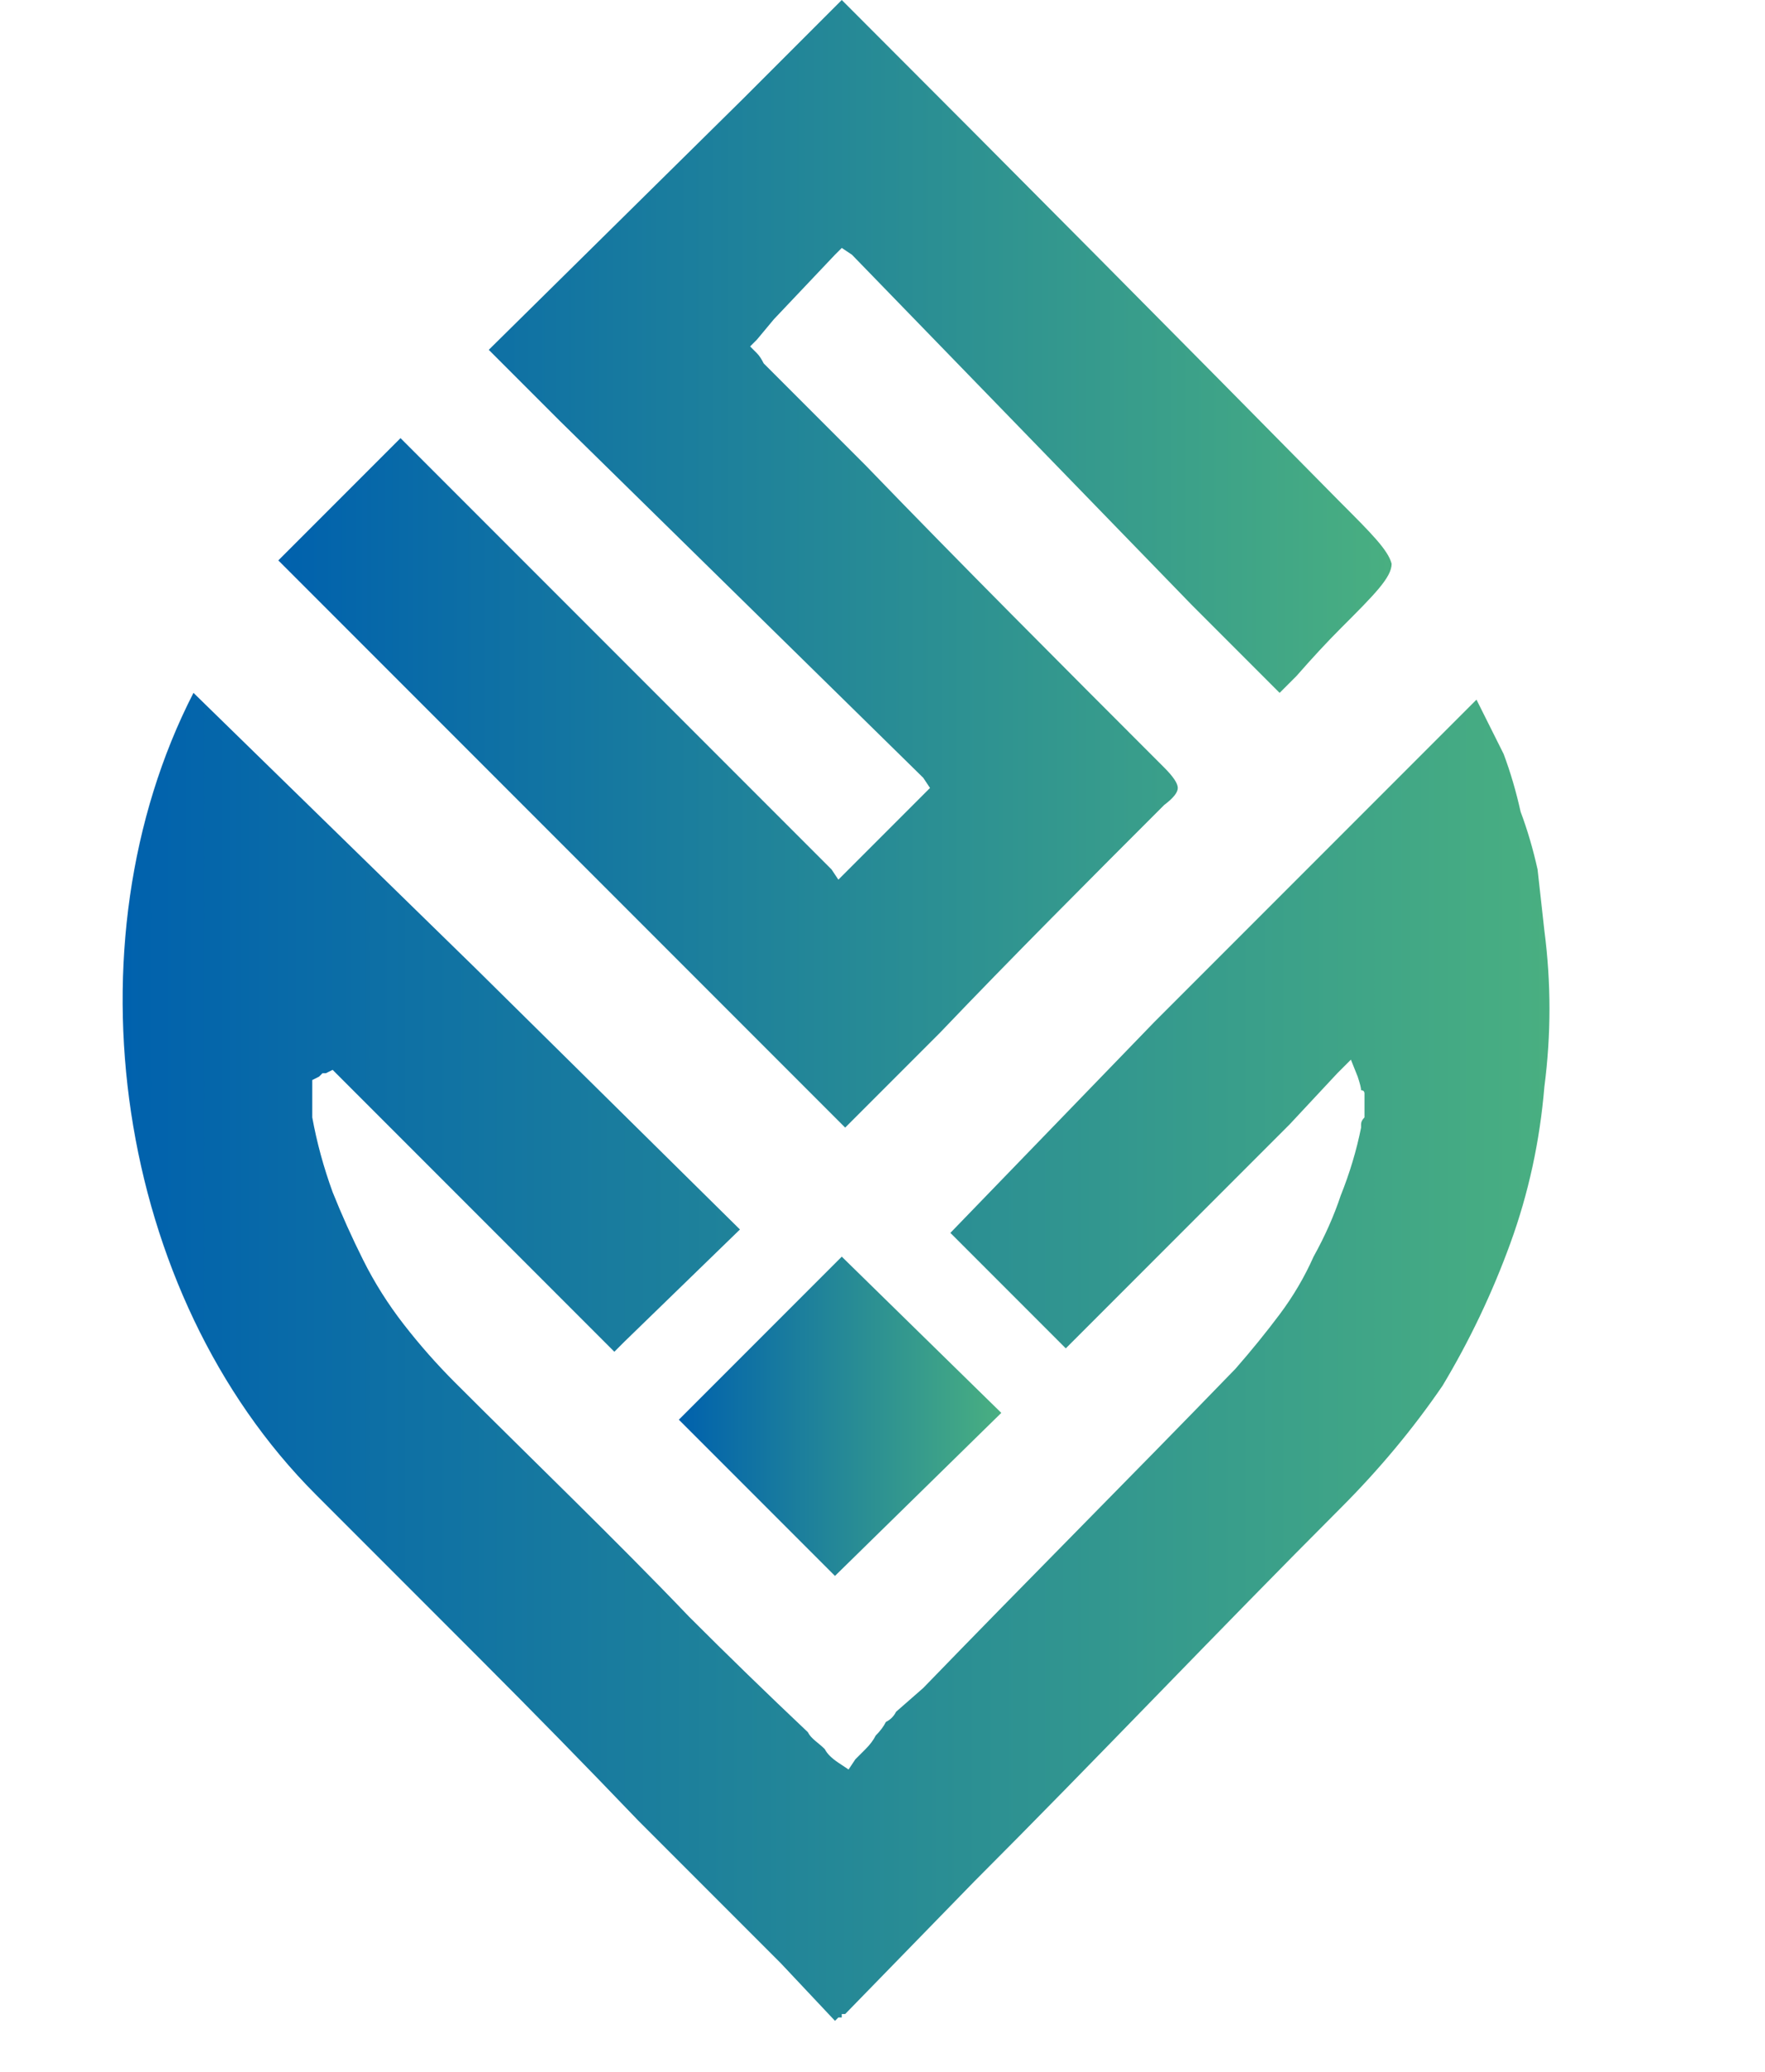 <svg version="1.2" xmlns="http://www.w3.org/2000/svg" viewBox="0 0 52 61" width="52" height="61">
	<title>logo2-svg</title>
	<defs>
		<linearGradient id="g1" x1="3.6" y1="39.9" x2="45.6" y2="39.9" gradientUnits="userSpaceOnUse">
			<stop offset="0" stop-color="#0061ad"/>
			<stop offset="1" stop-color="#49af81"/>
		</linearGradient>
		<linearGradient id="g2" x1="8.2" y1="16.6" x2="41" y2="16.6" gradientUnits="userSpaceOnUse">
			<stop offset="0" stop-color="#0061ad"/>
			<stop offset="1" stop-color="#49af81"/>
		</linearGradient>
		<linearGradient id="g3" x1="20" y1="41.7" x2="29.5" y2="41.7" gradientUnits="userSpaceOnUse">
			<stop offset="0" stop-color="#0061ad"/>
			<stop offset="1" stop-color="#49af81"/>
		</linearGradient>
	</defs>
	<style>
		.s0 { fill: #232323 } 
		.s1 { fill: url(#g1) } 
		.s2 { fill: url(#g2) } 
		.s3 { fill: url(#g3) } 
		.s4 { fill: #49bb94 } 
	</style>
	<path id="Layer" class="s0" d="m-39.9 81q-0.3-0.1-0.6-0.2-0.2-0.1-0.5-0.2-0.3-0.1-0.5-0.3-0.3-0.1-0.5-0.3l0.9-2q0.2 0.1 0.4 0.2 0.3 0.2 0.5 0.3 0.2 0.1 0.4 0.2 0.3 0.1 0.5 0.2 0.3 0 0.5 0.1 0.3 0.1 0.6 0.1 0.2 0 0.5 0.1 0.2 0 0.5 0 0.2 0 0.5 0 0.2 0 0.4-0.1 0.2 0 0.4-0.1 0.2-0.1 0.4-0.2 0.2 0 0.3-0.1 0.1-0.1 0.1-0.2 0.1-0.2 0.1-0.3 0.1-0.1 0.1-0.3 0-0.1 0-0.2-0.1-0.1-0.1-0.2 0-0.1-0.1-0.1-0.1-0.1-0.1-0.2-0.1-0.1-0.2-0.1-0.1-0.1-0.2-0.1-0.1-0.1-0.3-0.1-0.1-0.1-0.2-0.1-0.5-0.2-1.4-0.4-0.3-0.1-0.5-0.1-0.3-0.1-0.6-0.2-0.3-0.1-0.5-0.1-0.3-0.1-0.6-0.2-0.2-0.1-0.4-0.2-0.2-0.1-0.4-0.3-0.2-0.1-0.3-0.2-0.2-0.2-0.4-0.4-0.1-0.2-0.2-0.4-0.2-0.2-0.2-0.4-0.1-0.3-0.1-0.5-0.1-0.3-0.1-0.5 0-0.3 0.1-0.5 0-0.3 0.1-0.5 0-0.3 0.1-0.5 0.2-0.2 0.3-0.4 0.1-0.2 0.3-0.4 0.2-0.2 0.4-0.4 0.2-0.2 0.5-0.3 0.2-0.1 0.5-0.2 0.3-0.2 0.6-0.3 0.4-0.1 0.7-0.1 0.4-0.1 0.7-0.1 0.3 0 0.7 0 0.3 0 0.6 0 0.2 0 0.5 0 0.3 0.1 0.6 0.1 0.2 0.1 0.5 0.2 0.3 0 0.5 0.1 0.2 0.1 0.5 0.2 0.2 0.1 0.4 0.2 0.3 0.1 0.5 0.2l-0.9 2.1q-0.3-0.2-0.7-0.4-0.4-0.2-0.8-0.3-0.4-0.1-0.9-0.2-0.4 0-0.8 0-0.2 0-0.5 0-0.2 0-0.4 0-0.2 0.1-0.4 0.2-0.2 0-0.4 0.1-0.1 0.1-0.2 0.2-0.1 0.1-0.2 0.3-0.1 0.1-0.1 0.2-0.1 0.2-0.1 0.3 0 0.2 0.1 0.3 0 0.1 0.1 0.3 0.1 0.1 0.2 0.2 0.1 0.1 0.3 0.1 0.2 0.1 0.4 0.2 0.3 0.1 0.5 0.2 0.3 0 0.5 0.1 0.3 0.1 0.5 0.1 0.3 0.1 0.6 0.1 0.2 0.1 0.5 0.2 0.3 0.1 0.6 0.2 0.2 0 0.5 0.1 0.2 0.1 0.4 0.2 0.2 0.1 0.4 0.3 0.2 0.1 0.4 0.2 0.1 0.2 0.3 0.4 0.1 0.1 0.3 0.4 0.1 0.2 0.2 0.4 0 0.3 0.1 0.5 0 0.3 0 0.5 0 0.3 0 0.5-0.1 0.2-0.1 0.5-0.1 0.2-0.2 0.4-0.1 0.3-0.3 0.5-0.1 0.2-0.3 0.4-0.2 0.2-0.4 0.3-0.2 0.2-0.5 0.3-0.2 0.2-0.5 0.3-0.3 0.1-0.6 0.2-0.4 0.1-0.7 0.2-0.4 0-0.7 0.1-0.4 0-0.7 0-0.3 0-0.7 0-0.3-0.1-0.7-0.1-0.3-0.1-0.6-0.1-0.4-0.1-0.7-0.2z"/>
	<path id="Layer" class="s0" d="m-27.9 80.6q-0.4-0.2-0.7-0.4-0.4-0.3-0.6-0.5-0.3-0.3-0.6-0.6-0.2-0.3-0.4-0.7-0.4-0.7-0.7-1.5-0.2-0.8-0.2-1.6 0-0.8 0.2-1.6 0.3-0.8 0.7-1.6 0.2-0.3 0.4-0.6 0.3-0.3 0.6-0.6 0.2-0.3 0.6-0.5 0.3-0.2 0.7-0.4 0.7-0.4 1.4-0.6 0.8-0.2 1.5-0.2 0.8 0 1.6 0.1 0.8 0.1 1.5 0.4 0.3 0.2 0.6 0.3 0.3 0.2 0.5 0.4 0.3 0.2 0.5 0.4 0.3 0.2 0.5 0.5l-1.8 1.6q-0.2-0.3-0.6-0.6-0.3-0.3-0.7-0.4-0.4-0.2-0.8-0.3-0.4-0.1-0.8-0.1-0.3 0-0.5 0-0.3 0.1-0.5 0.1-0.3 0.1-0.5 0.2-0.3 0.1-0.5 0.2-0.2 0.1-0.4 0.2-0.2 0.2-0.4 0.4-0.1 0.1-0.3 0.3-0.1 0.2-0.2 0.4-0.3 0.5-0.4 1-0.1 0.5-0.1 1 0 0.5 0.1 1 0.1 0.5 0.4 0.9 0.1 0.2 0.2 0.4 0.2 0.2 0.3 0.4 0.2 0.2 0.4 0.3 0.2 0.2 0.4 0.3 0.2 0.1 0.5 0.2 0.2 0.1 0.5 0.1 0.2 0.1 0.5 0.1 0.2 0.1 0.5 0.1 0.4 0 0.8-0.1 0.4-0.1 0.8-0.3 0.4-0.2 0.7-0.5 0.4-0.2 0.6-0.5l1.8 1.6q-0.2 0.2-0.5 0.5-0.2 0.2-0.5 0.4-0.2 0.2-0.5 0.3-0.3 0.2-0.6 0.3-0.3 0.2-0.7 0.3-0.3 0.1-0.7 0.1-0.3 0.1-0.7 0.1-0.3 0.1-0.7 0.1-0.4 0-0.8-0.1-0.5 0-0.9-0.1-0.4-0.1-0.8-0.3-0.4-0.1-0.7-0.3z"/>
	<path id="Layer" fill-rule="evenodd" class="s0" d="m-10.5 81.2l-2.2-3.3h-2.6v3.3h-2.7v-11.8c0.3 0 5.6 0 5.8 0q0.4 0 0.7 0.1 0.3 0.1 0.7 0.2 0.3 0.1 0.6 0.2 0.3 0.1 0.5 0.3 0.3 0.1 0.5 0.3 0.3 0.2 0.4 0.4 0.2 0.2 0.4 0.5 0.2 0.2 0.3 0.5 0.1 0.3 0.2 0.6 0.1 0.3 0.1 0.6 0 0.3 0 0.6 0.1 0.6-0.1 1.1-0.2 0.6-0.5 1.1-0.3 0.5-0.8 0.9-0.4 0.4-1 0.6l2.6 3.8zm-0.6-9.1q-0.2-0.1-0.5-0.2-0.2-0.1-0.4-0.2-0.3-0.1-0.5-0.1-0.3 0-0.5 0h-2.2v4.1c0.1 0 2.5 0 2.7 0q0.2 0 0.5-0.1 0.2-0.1 0.4-0.2 0.3-0.1 0.5-0.2 0.3-0.3 0.4-0.7 0.2-0.4 0.2-0.8 0-0.5-0.2-0.9-0.1-0.4-0.4-0.7z"/>
	<path id="Layer" class="s0" d="m-4.3 80q-0.4-0.4-0.7-0.9-0.2-0.5-0.4-1-0.2-0.5-0.3-1 0-0.6 0-1.1v-6.6h2.7v6.5q0 3.2 2.6 3.2 0.3 0 0.6-0.1 0.3 0 0.5-0.1 0.3-0.1 0.5-0.3 0.2-0.1 0.4-0.3 0.2-0.3 0.3-0.6 0.2-0.2 0.3-0.6 0-0.3 0.1-0.6 0-0.3 0-0.6v-6.5h2.7v6.6c-0.1 1-0.4 2.1-1 2.9-0.6 0.9-1.4 1.6-2.4 2-1 0.4-2 0.6-3.1 0.4-1-0.2-2-0.6-2.8-1.3z"/>
	<path id="Layer" fill-rule="evenodd" class="s0" d="m17.9 76.1q0.1 0.2 0.3 0.4 0.1 0.3 0.1 0.5 0.1 0.2 0.1 0.5 0.1 0.2 0.1 0.5 0 0.3-0.1 0.7-0.1 0.3-0.2 0.6-0.2 0.3-0.4 0.6-0.2 0.2-0.5 0.4-0.4 0.3-0.9 0.4-0.4 0.2-0.8 0.3-0.5 0.1-0.9 0.2-0.5 0-0.9 0h-6.1v-11.8c0.3 0 6.3 0 6.6 0q0.4 0 0.8 0.1 0.5 0.1 0.9 0.3 0.4 0.2 0.7 0.4 0.3 0.2 0.5 0.4 0.2 0.3 0.4 0.6 0.1 0.3 0.2 0.6 0.1 0.3 0.1 0.7 0 0.4-0.1 0.7-0.1 0.4-0.3 0.8-0.2 0.3-0.5 0.6-0.3 0.3-0.7 0.4 0.2 0.1 0.5 0.2 0.2 0.1 0.4 0.3 0.2 0.1 0.4 0.3 0.1 0.1 0.3 0.3zm-7.5-4.7v2.8c0.1 0 3 0 3.1 0q0.2 0 0.4 0 0.2-0.1 0.4-0.2 0.1 0 0.3-0.1 0.1-0.1 0.2-0.2 0.1-0.2 0.2-0.3 0.1-0.1 0.1-0.3 0-0.1 0-0.3 0-0.1 0-0.3 0-0.1-0.1-0.3-0.1-0.1-0.2-0.2-0.1-0.1-0.2-0.2-0.2-0.1-0.3-0.2-0.2-0.1-0.4-0.1-0.2 0-0.4-0.1-0.2 0-0.4 0zm4.8 7.4q0.1-0.1 0.2-0.2 0.1-0.2 0.2-0.3 0.1-0.2 0.1-0.3 0-0.2 0-0.3 0-1.5-2.1-1.5h-3.2v2.9c0.1 0 3.5 0 3.6 0q0.2 0 0.4 0 0.2-0.1 0.4-0.2 0.2 0 0.4-0.1z"/>
	<path id="Layer" class="s0" d="m35.8 69.4l-5.1 11.8h-2.7l-5.1-11.8h2.9l3.6 8.4 3.7-8.4z"/>
	<path id="Layer" fill-rule="evenodd" class="s0" d="m44.1 78.6h-5.4l-1.1 2.6h-2.8l5.3-11.8h2.7l5.2 11.8h-2.8zm-0.9-2.1l-1.9-4.5-1.8 4.5z"/>
	<path id="Layer" class="s0" d="m49.3 69.4h2.7v9.6h5.9v2.2h-8.6z"/>
	<path id="Layer" class="s0" d="m59.4 69.4h2.8v9.6h5.9v2.2h-8.7z"/>
	<path id="Layer" class="s0" d="m78.7 79v2.2h-9.1v-11.8h8.9v2.2h-6.2v2.5h5.5v2.2h-5.5v2.7z"/>
	<path id="Layer" class="s0" d="m86.5 77v4.2h-2.8v-4.2l-4.5-7.6h2.9l3.1 5.2 3.2-5.2h2.6z"/>
	<path id="Layer" class="s1" d="m28.7 55.4l-3.8 3.9q-0.1 0-0.1 0 0 0 0 0.1-0.1 0-0.1 0 0 0-0.1 0.1l-1.6-1.7q-2.1-2.1-4.2-4.2-2.3-2.4-4.7-4.8-2.4-2.4-4.8-4.8c-5.9-5.9-7.4-16.2-3.6-23.6l8.3 8.1 7.8 7.7-3.4 3.3-0.3 0.3-8.1-8.1-0.2-0.2-0.2 0.1h-0.1l-0.1 0.1-0.2 0.1v0.2q0 0.1 0 0.3 0 0 0 0.1 0 0.1 0 0.2 0 0.1 0 0.1 0 0.1 0 0.2 0.2 1.1 0.6 2.2 0.4 1 0.9 2 0.5 1 1.2 1.9 0.7 0.9 1.5 1.7c2.3 2.3 4.7 4.6 6.9 6.9q1.7 1.7 3.5 3.4c0.1 0.2 0.3 0.3 0.5 0.5q0.1 0.2 0.4 0.4l0.3 0.2 0.2-0.3q0.2-0.2 0.3-0.3 0.2-0.2 0.3-0.4 0.2-0.2 0.3-0.4 0.2-0.1 0.3-0.3l0.8-0.7c3.1-3.2 6.1-6.2 9.2-9.4q0.7-0.8 1.3-1.6 0.6-0.8 1-1.7 0.5-0.9 0.8-1.8 0.4-1 0.6-2 0-0.1 0-0.1 0-0.1 0.1-0.2 0-0.1 0-0.2 0-0.1 0-0.2 0-0.1 0-0.1 0-0.1 0-0.1 0-0.1 0-0.1 0-0.1-0.1-0.1 0-0.1-0.1-0.4l-0.2-0.5-0.4 0.4-1.4 1.5-6.6 6.6-0.3-0.3-3.1-3.1 6-6.2 9.5-9.5q0.4 0.8 0.8 1.6 0.3 0.8 0.5 1.7 0.3 0.8 0.5 1.7 0.1 0.9 0.2 1.8 0.3 2.3 0 4.6-0.2 2.4-1 4.6-0.8 2.2-2 4.2-1.3 1.9-3 3.6c-3.6 3.6-7.2 7.4-10.8 11z"/>
	<path id="Layer" class="s2" d="m38.2 19.9l-0.5 0.5-2.6-2.6-10-10.3-0.3-0.2-0.2 0.2-1.8 1.9-0.5 0.6-0.2 0.2 0.2 0.2q0.1 0.1 0.2 0.3 0.3 0.3 0.6 0.6l2.4 2.4c2.8 2.9 5.8 5.9 8.8 8.9q0.4 0.4 0.4 0.6 0 0.2-0.4 0.5c-2.2 2.2-4.5 4.5-6.6 6.7q-1.3 1.3-2.6 2.6-0.1 0.1-0.2 0.2l-7.9-7.9-8.8-8.8 0.7-0.7 2.9-2.9 7.2 7.2 5.5 5.5 0.2 0.3 0.3-0.3 0.8-0.8 1.4-1.4 0.2-0.2-0.2-0.3-10.7-10.5-2.1-2.1 7.5-7.4 2.9-2.9q0.1 0.1 0.3 0.3 7.2 7.2 14.4 14.5c0.9 0.9 1.4 1.4 1.5 1.8 0 0.4-0.5 0.9-1.5 1.9q-0.6 0.6-1.3 1.4z"/>
	<path id="Layer" class="s3" d="m20 41.8l4.8-4.8 4.7 4.6-4.9 4.8z"/>
	<path id="Layer" class="s4" d="m-8.1 87.2h-2v4.8h-0.7v-4.8h-2v-0.6h4.7z"/>
	<path id="Layer" class="s4" d="m-4 92h-0.7v-2.3q0-0.1 0-0.1 0-0.1 0-0.2 0 0 0-0.1 0-0.1-0.1-0.1 0-0.1 0-0.1 0-0.1 0-0.1 0-0.1 0-0.1-0.1-0.1-0.1-0.1 0-0.1 0-0.1-0.1 0-0.1-0.1 0 0-0.1 0 0 0 0-0.1-0.1 0-0.1 0-0.1 0-0.2 0 0 0-0.1 0 0 0-0.1 0-0.1 0-0.1 0-0.1 0-0.2 0-0.1 0-0.1 0-0.1 0.1-0.2 0.1-0.1 0-0.1 0.1-0.1 0-0.2 0.1-0.1 0-0.1 0.1-0.1 0-0.2 0.1v3h-0.7v-5.7h0.7v2.1q0.1-0.1 0.2-0.1 0.1-0.1 0.1-0.2 0.1 0 0.2-0.1 0.1 0 0.2 0 0.1-0.1 0.2-0.1 0.1 0 0.1-0.1 0.1 0 0.2 0 0.1 0 0.2 0 0.1 0 0.3 0 0.1 0 0.3 0.1 0.1 0 0.2 0.1 0.1 0.1 0.2 0.2 0.1 0.1 0.2 0.3 0.1 0.1 0.1 0.3 0 0.1 0.1 0.3 0 0.1 0 0.3z"/>
	<path id="Layer" fill-rule="evenodd" class="s4" d="m0.7 90h-3q0 0.1 0 0.2 0 0.1 0 0.2 0 0.1 0.1 0.1 0 0.1 0 0.2 0.1 0.1 0.1 0.2 0.1 0.2 0.2 0.2 0.1 0.1 0.2 0.2 0.2 0.1 0.3 0.1 0.1 0 0.1 0.1 0.1 0 0.2 0 0 0 0.1 0 0.1 0 0.2 0 0.1 0 0.2 0 0.1 0 0.2 0 0.1-0.1 0.2-0.1 0.1 0 0.2-0.1 0.1 0 0.2 0 0-0.1 0.1-0.1 0.1 0 0.2-0.1 0 0 0.1-0.1v0.8q0 0-0.1 0-0.1 0.1-0.2 0.1-0.1 0-0.2 0.1-0.1 0-0.2 0-0.1 0-0.2 0.1-0.1 0-0.1 0-0.1 0-0.2 0-0.1 0-0.2 0-0.2 0-0.5 0-0.2 0-0.4-0.1-0.2-0.1-0.4-0.2-0.2-0.1-0.3-0.2-0.2-0.2-0.3-0.4-0.1-0.2-0.2-0.4 0-0.2-0.1-0.4 0-0.2 0-0.4 0-0.2 0-0.4 0.1-0.3 0.1-0.5 0.1-0.2 0.2-0.4 0.1-0.1 0.3-0.3 0.1-0.2 0.3-0.3 0.1-0.1 0.3-0.2 0.2 0 0.4-0.1 0.2 0 0.4 0 0.2 0 0.3 0 0.2 0 0.4 0.1 0.2 0.1 0.3 0.2 0.1 0.1 0.3 0.2 0.1 0.1 0.2 0.3 0.1 0.2 0.1 0.3 0.1 0.2 0.1 0.4 0 0.2 0 0.4zm-0.6-0.6q0-0.1-0.1-0.2 0-0.1 0-0.2 0-0.1-0.1-0.2-0.1-0.1-0.1-0.2-0.1-0.1-0.2-0.1-0.1-0.1-0.2-0.1-0.1-0.1-0.2-0.1-0.1 0-0.2 0-0.2 0-0.3 0-0.1 0-0.2 0.1-0.1 0-0.2 0.1-0.1 0-0.2 0.1-0.1 0.1-0.2 0.2 0 0.1-0.1 0.2 0 0.1-0.1 0.2 0 0.1 0 0.2z"/>
	<path id="Layer" class="s4" d="m8.6 92h-0.7v-2.7h-2.7v2.7h-0.7v-5.4h0.7v2.1h2.7v-2.1h0.7z"/>
	<path id="Layer" fill-rule="evenodd" class="s4" d="m13.5 90h-3q0 0.1 0 0.2 0 0.1 0 0.2 0 0.1 0 0.1 0.1 0.1 0.1 0.2 0 0.1 0.1 0.2 0.1 0.2 0.2 0.2 0.1 0.1 0.2 0.2 0.1 0.1 0.2 0.1 0.1 0 0.2 0.1 0.1 0 0.1 0 0.1 0 0.2 0 0.1 0 0.1 0 0.1 0 0.2 0 0.1 0 0.3 0 0.1-0.1 0.2-0.1 0.1 0 0.2-0.1 0.1 0 0.1 0 0.1-0.1 0.2-0.1 0.1 0 0.1-0.1 0.1 0 0.2-0.1v0.8q-0.1 0-0.2 0-0.1 0.1-0.1 0.1-0.1 0-0.2 0.1-0.1 0-0.2 0-0.1 0-0.2 0.1-0.1 0-0.2 0-0.1 0-0.2 0-0.1 0-0.2 0-0.2 0-0.4 0-0.2 0-0.4-0.1-0.2-0.1-0.4-0.2-0.2-0.1-0.4-0.2-0.1-0.2-0.2-0.4-0.1-0.2-0.2-0.4-0.1-0.2-0.1-0.4 0-0.2 0-0.4 0-0.2 0-0.4 0-0.3 0.1-0.5 0.1-0.2 0.2-0.4 0.1-0.1 0.2-0.3 0.2-0.2 0.3-0.3 0.2-0.1 0.4-0.2 0.2 0 0.4-0.1 0.2 0 0.4 0 0.1 0 0.3 0 0.2 0 0.3 0.1 0.2 0.1 0.4 0.2 0.1 0.1 0.2 0.2 0.2 0.1 0.2 0.3 0.1 0.2 0.2 0.3 0.1 0.2 0.1 0.4 0 0.2 0 0.4zm-0.7-0.6q0-0.1 0-0.2 0-0.1 0-0.2-0.1-0.1-0.1-0.2-0.1-0.1-0.2-0.2 0-0.1-0.1-0.1-0.1-0.1-0.2-0.1-0.1-0.1-0.3-0.1-0.1 0-0.2 0-0.1 0-0.2 0-0.1 0-0.3 0.1-0.1 0-0.2 0.1-0.1 0-0.2 0.1 0 0.1-0.1 0.2-0.1 0.1-0.1 0.2-0.1 0.1-0.1 0.2 0 0.1 0 0.2z"/>
	<path id="Layer" fill-rule="evenodd" class="s4" d="m17.7 92h-0.7v-0.4q-0.1 0-0.2 0.2-0.1 0-0.1 0 0 0-0.1 0.1-0.1 0-0.1 0-0.1 0.1-0.1 0.1-0.1 0-0.1 0-0.1 0-0.1 0-0.1 0.1-0.1 0.1-0.1 0-0.1 0-0.1 0-0.2 0 0 0-0.1 0-0.1 0-0.1 0-0.2 0-0.3 0-0.1 0-0.2-0.1-0.2 0-0.3-0.1-0.1 0-0.2-0.1-0.1-0.1-0.1-0.2-0.1-0.1-0.2-0.3 0-0.1 0-0.2-0.1-0.1-0.1-0.3 0-0.1 0-0.2 0.1-0.1 0.1-0.2 0-0.1 0-0.2 0.1 0 0.1-0.1 0.1-0.1 0.2-0.2 0 0 0.1-0.1 0.1 0 0.1-0.1 0.1 0 0.2-0.1 0.1 0 0.2-0.1 0.1 0 0.2 0 0.2-0.1 0.3-0.1 0.1 0 0.2 0 0.5-0.1 1.1-0.1c0 0 0-0.1 0-0.2q0 0 0-0.1 0 0 0-0.1 0 0-0.1-0.1 0 0 0-0.1 0 0-0.1 0 0-0.1 0-0.1-0.1 0-0.1 0 0-0.1-0.1-0.1 0 0-0.1 0-0.1 0-0.1 0-0.1 0-0.1-0.1-0.1 0-0.2 0 0 0-0.1 0 0 0-0.1 0 0 0-0.1 0-0.1 0-0.2 0-0.1 0.1-0.1 0.1-0.1 0-0.2 0-0.1 0-0.2 0 0 0.1-0.1 0.1-0.1 0-0.2 0-0.1 0.1-0.2 0.1v-0.7q0.2 0 0.6-0.1 0.1 0 0.2 0 0.1-0.1 0.2-0.1 0 0 0.1 0 0.1 0 0.2 0 0.1 0 0.2 0 0.1 0 0.2 0 0.1 0 0.2 0.1 0.1 0 0.2 0 0.1 0 0.1 0 0.1 0.1 0.2 0.1 0 0 0.1 0.1 0.1 0 0.1 0 0.1 0.1 0.1 0.1 0.1 0.1 0.1 0.1 0.1 0.1 0.1 0.1 0.1 0.1 0.1 0.2 0 0.1 0 0.1 0.1 0.1 0.1 0.2 0 0.1 0 0.2 0 0.1 0 0.1zm-0.7-1v-1.1q-0.3 0-0.7 0-0.1 0-0.2 0.1-0.1 0-0.2 0 0 0-0.1 0-0.1 0-0.2 0-0.1 0.1-0.1 0.1-0.1 0-0.1 0-0.1 0.1-0.2 0.1 0 0.1-0.1 0.1-0.1 0.1-0.1 0.3-0.1 0.1-0.1 0.2 0 0.2 0.1 0.3 0.1 0.1 0.2 0.2 0 0.1 0.1 0.1 0.1 0.1 0.2 0.1 0 0 0.1 0 0.1 0 0.2 0 0.1 0 0.2 0 0.1 0 0.1 0 0.1 0 0.2-0.1 0.1 0 0.2 0 0-0.1 0.1-0.1 0.1 0 0.2-0.1 0 0 0.1-0.1 0.1 0 0.1-0.1z"/>
	<path id="Layer" class="s4" d="m19.7 92h-0.6v-5.7h0.6z"/>
	<path id="Layer" class="s4" d="m23.2 92q0 0-0.1 0 0 0-0.1 0 0 0-0.1 0 0 0.1-0.1 0.1 0 0-0.1 0 0 0-0.1 0 0 0-0.1 0 0 0-0.1 0-0.1 0-0.3 0-0.1 0-0.2-0.1-0.1 0-0.2-0.1-0.2-0.1-0.3-0.1 0-0.2-0.1-0.3-0.1-0.1-0.1-0.2-0.1-0.2-0.1-0.3 0-0.2 0-0.3v-2.2h-0.4v-0.6h0.4v-1.2h0.7v1.2h1.4v0.6h-1.4v1.9q0 0.3 0 0.5 0 0 0 0.1 0 0 0.1 0 0 0.1 0 0.1 0 0.1 0 0.1 0 0 0.1 0.1 0 0.1 0.1 0.1 0.1 0 0.2 0.1 0 0 0.1 0 0 0 0.1 0 0 0 0.1 0 0 0 0.1 0 0 0 0.1 0 0.1 0 0.1-0.1 0.1 0 0.1 0 0 0 0.1 0 0.1 0 0.1 0z"/>
	<path id="Layer" class="s4" d="m27.5 92h-0.7v-2.3q0-0.1 0-0.1 0-0.1 0-0.2 0 0 0-0.1 0-0.1 0-0.1 0-0.1 0-0.1-0.1-0.1-0.1-0.1 0-0.1 0-0.1 0-0.1-0.1-0.1 0-0.1 0-0.1 0 0-0.1-0.1-0.1 0-0.1-0.1-0.1 0-0.1 0-0.1 0-0.1 0-0.1 0-0.1 0-0.1 0-0.2 0 0 0-0.1 0-0.1 0-0.2 0 0 0-0.1 0-0.1 0.1-0.2 0.1 0 0-0.1 0.1-0.1 0-0.2 0.1 0 0-0.1 0.1-0.1 0-0.1 0.1v3h-0.7v-5.7h0.7v2.1q0-0.1 0.1-0.1 0.1-0.1 0.2-0.2 0.1 0 0.1-0.1 0.1 0 0.2 0 0.1-0.1 0.2-0.1 0.1 0 0.2-0.1 0.1 0 0.2 0 0 0 0.1 0 0.2 0 0.3 0 0.2 0 0.3 0.1 0.1 0 0.2 0.1 0.1 0.1 0.2 0.2 0.1 0.1 0.2 0.3 0.1 0.1 0.1 0.3 0.1 0.1 0.1 0.3 0 0.1 0 0.3z"/>
	<path id="Layer" class="s4" d="m31.9 91.8q-0.1 0-0.2 0-0.1 0.1-0.2 0.1 0 0-0.1 0.1-0.1 0-0.2 0-0.1 0-0.2 0.1 0 0-0.1 0-0.1 0-0.2 0-0.1 0-0.2 0-0.1 0-0.2 0-0.1 0-0.2 0-0.1 0-0.2-0.1-0.1 0-0.2 0-0.1-0.1-0.1-0.1-0.1 0-0.2-0.1-0.1 0-0.2-0.1 0 0-0.1-0.1-0.1-0.1-0.1-0.2-0.1 0-0.2-0.1 0-0.1 0-0.2-0.1-0.1-0.1-0.2-0.1-0.1-0.1-0.2 0-0.1 0-0.2-0.1-0.2-0.1-0.3 0-0.1 0-0.2 0-0.2 0-0.5 0.1-0.2 0.2-0.4 0-0.2 0.1-0.4 0.1-0.1 0.3-0.3 0.1-0.1 0.3-0.3 0.2-0.1 0.4-0.1 0.1-0.1 0.3-0.2 0.2 0 0.4 0 0.1 0 0.2 0 0.1 0 0.2 0 0.1 0.1 0.2 0.1 0 0 0.1 0 0.1 0 0.2 0.1 0.1 0 0.1 0 0.1 0.1 0.2 0.1 0.1 0 0.2 0.1v0.7h-0.1q-0.1 0-0.1-0.1-0.1 0-0.2-0.1-0.1 0-0.2-0.1 0 0-0.1 0-0.1-0.1-0.2-0.1-0.1 0-0.2 0 0-0.1-0.1-0.1-0.1 0-0.2 0-0.1 0-0.2 0-0.2 0.1-0.3 0.1-0.1 0.1-0.2 0.1-0.1 0.1-0.2 0.2-0.2 0.3-0.3 0.6-0.1 0.3-0.1 0.6 0 0.3 0.1 0.6 0.1 0.3 0.3 0.5 0.1 0.1 0.2 0.2 0.1 0.1 0.2 0.1 0.1 0.1 0.2 0.1 0.2 0 0.3 0 0.1 0 0.1 0 0.1 0 0.1 0 0.1 0 0.1 0 0.1 0 0.1 0 0.1-0.1 0.1-0.1 0.1 0 0.1 0 0.1 0 0.1 0 0.1-0.1 0.1-0.1 0.1 0 0.1 0 0 0 0.1-0.1 0.1 0 0.1 0 0-0.1 0.1-0.1 0 0 0.1-0.1h0.1z"/>
	<path id="Layer" fill-rule="evenodd" class="s4" d="m35.9 92h-0.7v-0.4q-0.1 0-0.2 0.2 0 0-0.1 0 0 0-0.1 0.1-0.1 0-0.1 0-0.1 0.1-0.1 0.1-0.1 0-0.1 0-0.1 0-0.1 0-0.1 0.1-0.1 0.1-0.1 0-0.1 0-0.1 0-0.2 0 0 0-0.1 0-0.1 0-0.1 0-0.2 0-0.3 0-0.1 0-0.2-0.1-0.2 0-0.3-0.1-0.1 0-0.2-0.1-0.1-0.1-0.1-0.2-0.1-0.1-0.2-0.3 0-0.1 0-0.2-0.1-0.1-0.1-0.3 0-0.1 0-0.2 0.1-0.1 0.1-0.2 0-0.1 0-0.2 0.1 0 0.1-0.1 0.1-0.1 0.2-0.2 0 0 0.1-0.1 0.1 0 0.1-0.1 0.1 0 0.2-0.1 0.1 0 0.2-0.1 0.1 0 0.2 0 0.2-0.1 0.3-0.1 0.1 0 0.2 0 0.5-0.1 1.1-0.1c0 0 0-0.1 0-0.2q0 0 0-0.1 0 0 0-0.1 0 0-0.1-0.1 0 0 0-0.1 0 0-0.1 0 0-0.1 0-0.1 0 0-0.1 0 0-0.1-0.1-0.1 0 0-0.1 0-0.1 0-0.1 0-0.1 0-0.1-0.1-0.1 0-0.2 0 0 0-0.1 0 0 0-0.1 0 0 0-0.1 0-0.1 0-0.2 0 0 0.1-0.1 0.1-0.1 0-0.2 0-0.1 0-0.1 0-0.1 0.1-0.2 0.1-0.1 0-0.2 0-0.1 0.1-0.2 0.1v-0.7q0.2 0 0.6-0.1 0.1 0 0.2 0 0.1-0.1 0.2-0.1 0.1 0 0.1 0 0.1 0 0.2 0 0.1 0 0.2 0 0.1 0 0.2 0 0.1 0 0.2 0.1 0.1 0 0.2 0 0.1 0 0.1 0 0.1 0.1 0.2 0.1 0.1 0 0.1 0.1 0.1 0 0.1 0 0.1 0.1 0.2 0.1 0 0.1 0.1 0.1 0 0.1 0 0.1 0.1 0.1 0.1 0.2 0 0.1 0.1 0.1 0 0.1 0 0.2 0 0.1 0 0.2 0 0.1 0 0.1zm-0.7-1v-1.1q-0.3 0-0.7 0-0.1 0-0.2 0.1-0.1 0-0.1 0-0.1 0-0.2 0-0.1 0-0.2 0-0.1 0.1-0.1 0.1-0.1 0-0.1 0-0.1 0.1-0.2 0.1 0 0.1-0.1 0.1-0.1 0.1-0.1 0.3-0.1 0.1 0 0.2 0 0.2 0 0.3 0.1 0.1 0.2 0.2 0 0.1 0.1 0.1 0.1 0.1 0.2 0.1 0.1 0 0.1 0 0.1 0 0.2 0 0.1 0 0.2 0 0.1 0 0.2 0 0 0 0.1-0.1 0.1 0 0.2 0 0.1-0.1 0.1-0.1 0.1 0 0.2-0.1 0 0 0.1-0.1 0.1 0 0.1-0.1z"/>
	<path id="Layer" class="s4" d="m39.8 88.7q-0.1 0-0.1 0 0-0.1-0.1-0.1 0 0-0.1 0-0.1 0-0.1 0-0.1 0-0.1 0 0 0-0.1 0 0 0-0.1 0-0.1 0-0.1 0-0.1 0-0.2 0-0.1 0.1-0.1 0.1-0.1 0-0.2 0-0.1 0.1-0.1 0.1-0.1 0.1-0.2 0.1-0.1 0.1-0.1 0.1-0.1 0.1-0.2 0.1v2.9h-0.7v-4.1h0.7v0.6q0.1 0 0.2-0.1 0.1-0.1 0.2-0.1 0.1-0.1 0.2-0.1 0.1-0.1 0.2-0.1 0-0.1 0.1-0.1 0.1 0 0.2 0 0.1-0.1 0.1-0.1 0.1 0 0.2 0 0.2 0 0.3 0 0 0 0.2 0.1z"/>
	<path id="Layer" fill-rule="evenodd" class="s4" d="m43.9 90h-3q0 0.1 0 0.2 0 0.1 0 0.2 0 0.1 0 0.1 0 0.1 0.1 0.2 0 0.1 0.1 0.2 0.1 0.2 0.2 0.2 0.1 0.1 0.2 0.2 0.1 0.1 0.2 0.1 0.1 0 0.2 0.1 0.1 0 0.1 0 0.1 0 0.2 0 0 0 0.1 0 0.1 0 0.2 0 0.1 0 0.3 0 0.1-0.1 0.2-0.1 0.1 0 0.2-0.1 0 0 0.1 0 0.1-0.1 0.2-0.1 0.1 0 0.1-0.1 0.1 0 0.2-0.1v0.8q-0.1 0-0.2 0-0.1 0.1-0.2 0.1 0 0-0.1 0.1-0.1 0-0.2 0-0.1 0-0.2 0.1-0.1 0-0.2 0-0.1 0-0.2 0-0.1 0-0.2 0-0.2 0-0.4 0-0.2 0-0.4-0.1-0.2-0.1-0.4-0.2-0.2-0.1-0.4-0.2-0.1-0.2-0.2-0.4-0.1-0.2-0.2-0.4-0.1-0.2-0.1-0.4-0.1-0.2 0-0.4 0-0.2 0-0.4 0-0.3 0.1-0.5 0.1-0.2 0.2-0.4 0.1-0.1 0.2-0.3 0.1-0.2 0.3-0.3 0.2-0.1 0.4-0.2 0.2 0 0.4-0.1 0.2 0 0.4 0 0.1 0 0.3 0 0.2 0 0.3 0.1 0.2 0.1 0.4 0.2 0.1 0.1 0.2 0.2 0.2 0.1 0.2 0.3 0.1 0.2 0.2 0.3 0 0.2 0.1 0.4 0 0.2 0 0.4zm-0.7-0.6q0-0.1 0-0.2 0-0.1 0-0.2-0.1-0.1-0.1-0.2-0.1-0.1-0.2-0.2 0-0.1-0.1-0.1-0.1-0.1-0.2-0.1-0.1-0.1-0.3-0.1-0.1 0-0.2 0-0.1 0-0.2 0-0.1 0-0.3 0.1-0.1 0-0.2 0.1-0.1 0-0.2 0.1 0 0.1-0.1 0.2-0.1 0.1-0.1 0.2-0.1 0.1-0.1 0.2 0 0.1 0 0.2z"/>
	<path id="Layer" class="s4" d="m51.8 92h-0.7v-2.7h-2.7v2.7h-0.8v-5.4h0.8v2.1h2.7v-2.1h0.7z"/>
	<path id="Layer" class="s4" d="m56.6 92h-0.7v-0.4q-0.1 0-0.1 0.1-0.1 0-0.2 0.1-0.1 0-0.2 0.1-0.1 0-0.1 0.1-0.1 0-0.2 0-0.1 0.1-0.2 0.1-0.1 0-0.2 0-0.1 0-0.1 0-0.2 0-0.3 0-0.2 0-0.3-0.1-0.1 0-0.2-0.1-0.2-0.1-0.2-0.2-0.1-0.1-0.2-0.2-0.1-0.2-0.1-0.3-0.1-0.2-0.1-0.3 0-0.2 0-0.3v-2.7h0.7v2.4q0 0 0 0.1 0 0.1 0 0.1 0 0.1 0 0.2 0 0 0 0.1 0 0 0 0.1 0 0 0.1 0.1 0 0 0 0.1 0 0 0 0.1 0.1 0 0.1 0 0 0.1 0 0.1 0.1 0 0.1 0.1 0.1 0 0.1 0 0 0 0.1 0 0.1 0.1 0.1 0.1 0.1 0 0.1 0 0.1 0 0.2 0 0 0 0.1 0 0.1 0 0.2-0.1 0 0 0.1 0 0.1 0 0.1-0.1 0.1 0 0.2 0 0.1-0.1 0.1-0.1 0.1-0.1 0.2-0.1 0.1-0.1 0.1-0.1v-3.1h0.7z"/>
	<path id="Layer" fill-rule="evenodd" class="s4" d="m61.6 89.9q0 0.2 0 0.3 0 0.1-0.1 0.2 0 0.1 0 0.2 0 0.1-0.1 0.3 0 0.1 0 0.1-0.1 0.1-0.1 0.2-0.1 0.1-0.1 0.2-0.1 0.1-0.2 0.2 0 0-0.1 0.1-0.1 0-0.1 0.1-0.1 0.1-0.2 0.1 0 0-0.1 0.1-0.1 0-0.2 0-0.1 0.1-0.2 0.1-0.1 0-0.1 0-0.1 0-0.2 0-0.1 0-0.2 0 0 0-0.1 0-0.1 0-0.2 0-0.1 0-0.1-0.1-0.1 0-0.2 0 0 0-0.1-0.1-0.1 0-0.1 0-0.1 0-0.1-0.1l-0.1 0.2h-0.6v-5.7h0.7v2q0 0 0.1-0.1 0.1 0 0.2-0.1 0 0 0.1-0.1 0.1 0 0.2 0 0.1-0.1 0.1-0.1 0.1 0 0.2-0.1 0.1 0 0.2 0 0.1 0 0.2 0 0.2 0 0.3 0 0.2 0.1 0.3 0.1 0.2 0.1 0.3 0.2 0.2 0.1 0.3 0.3 0.1 0.1 0.2 0.3 0 0.2 0.1 0.4 0 0.2 0.1 0.4 0 0.2 0 0.4zm-0.7 0.1q0-0.2 0-0.3 0-0.2-0.1-0.3 0-0.2-0.1-0.3 0-0.1-0.1-0.3 0-0.1-0.1-0.1-0.1-0.1-0.2-0.2-0.1 0-0.2 0-0.1 0-0.3 0 0 0-0.1 0-0.1 0-0.2 0 0 0-0.1 0-0.1 0.1-0.2 0.1 0 0-0.1 0.1-0.1 0-0.2 0 0 0.1-0.1 0.1-0.1 0.1-0.1 0.1v2.4q0 0 0.1 0 0 0.1 0.1 0.1 0.1 0 0.1 0 0.1 0 0.2 0.1 0 0 0.1 0 0 0 0.1 0 0.1 0 0.1 0 0.1 0 0.1 0 0.2 0 0.3 0 0.1 0 0.2-0.1 0.1 0 0.3-0.1 0.1-0.1 0.1-0.2 0.1-0.1 0.2-0.2 0.1-0.2 0.1-0.3 0-0.2 0.1-0.3 0-0.2 0-0.3z"/>
</svg>